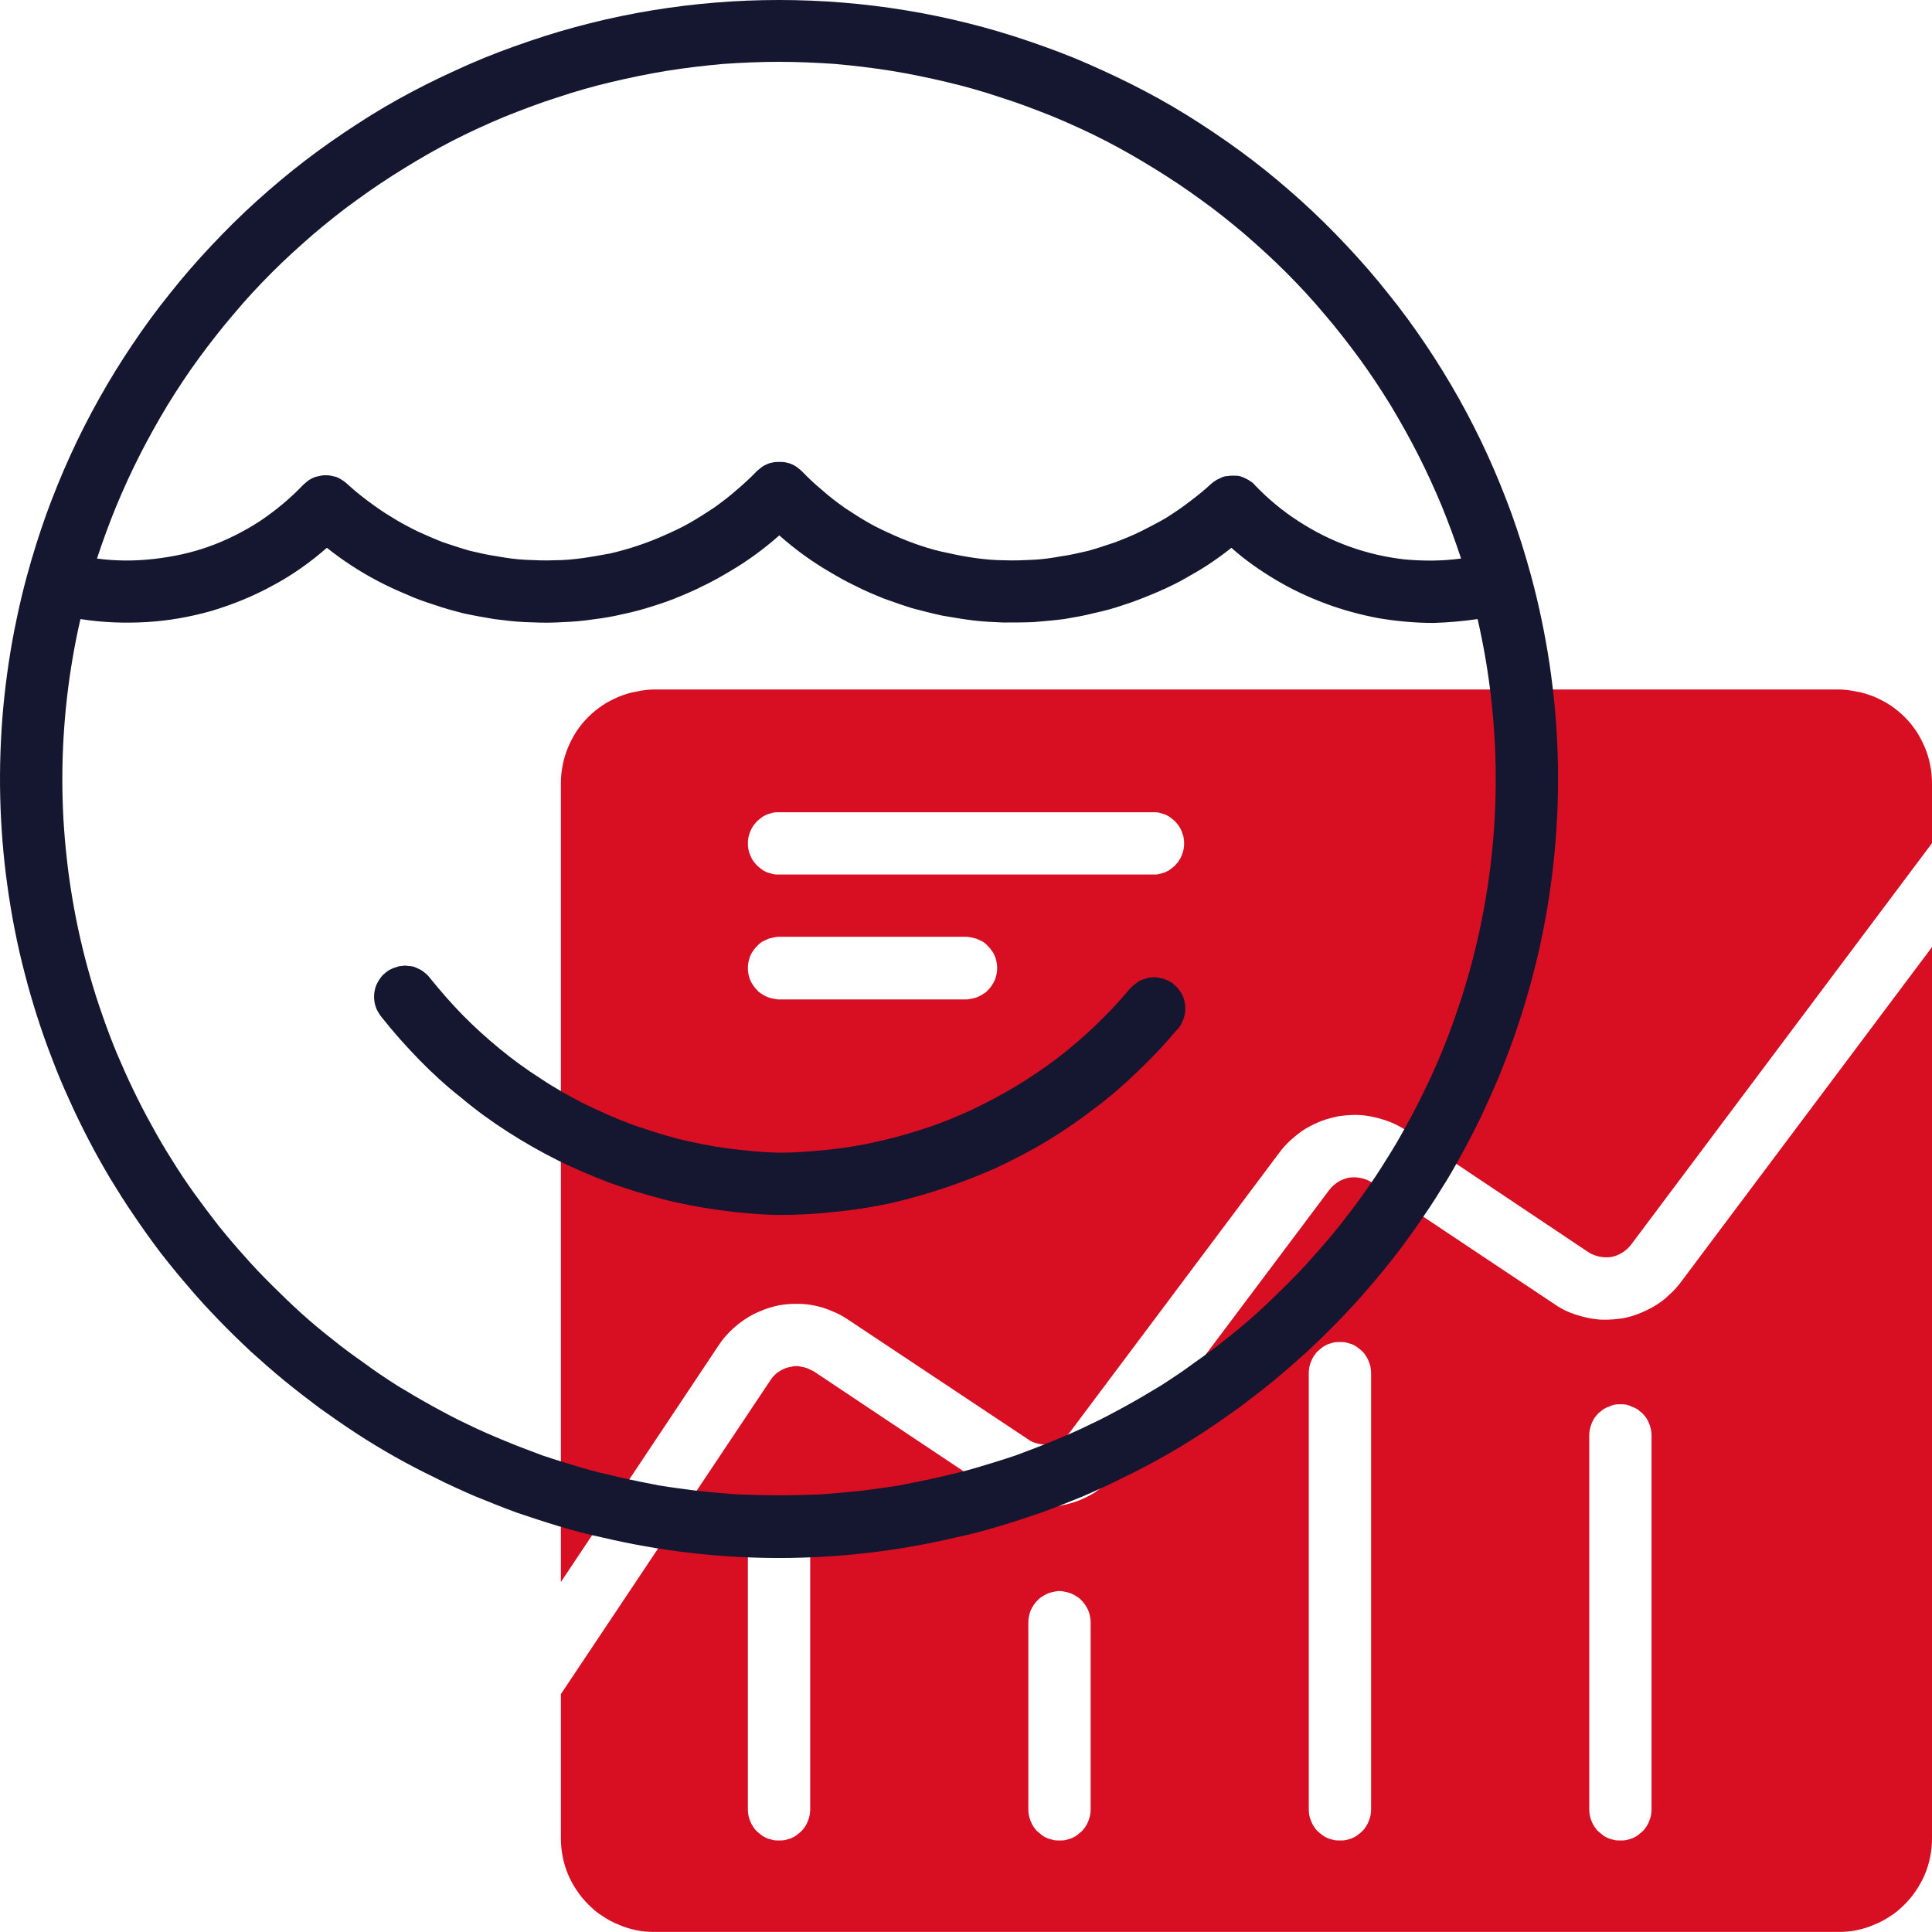 <?xml version="1.0" encoding="UTF-8" standalone="no"?> <!--Generator: Xara Designer (www.xara.com), SVG filter version: 6.4.0.3--> <svg xmlns:xlink="http://www.w3.org/1999/xlink" xmlns="http://www.w3.org/2000/svg" fill="none" fill-rule="evenodd" stroke="black" stroke-width="0.501" stroke-linejoin="bevel" stroke-miterlimit="10" font-family="Times New Roman" font-size="16" style="font-variant-ligatures:none" overflow="visible" width="45.002pt" height="45.001pt" viewBox="-535.493 -1339.49 45.002 45.001"> <defs> </defs> <g id="Page background" transform="scale(1 -1)"></g> <g id="objects" transform="scale(1 -1)"></g> <g id="Layer 1" transform="scale(1 -1)"> <g id="Group" fill-rule="nonzero" stroke-linejoin="miter" stroke="none" stroke-width="0.039"> <path d="M -520.675,1294.53 C -520.815,1294.56 -520.952,1294.6 -521.084,1294.66 C -521.216,1294.71 -521.341,1294.78 -521.46,1294.86 C -521.579,1294.93 -521.689,1295.03 -521.79,1295.13 C -521.891,1295.23 -521.982,1295.34 -522.061,1295.46 C -522.14,1295.58 -522.207,1295.7 -522.262,1295.83 C -522.317,1295.96 -522.358,1296.1 -522.386,1296.24 C -522.414,1296.38 -522.428,1296.52 -522.428,1296.67 L -522.428,1300.03 L -517.548,1307.34 C -517.522,1307.38 -517.492,1307.42 -517.458,1307.45 C -517.424,1307.49 -517.388,1307.52 -517.348,1307.54 C -517.309,1307.57 -517.267,1307.59 -517.223,1307.61 C -517.179,1307.63 -517.134,1307.64 -517.087,1307.65 C -517.04,1307.66 -516.993,1307.67 -516.945,1307.67 C -516.898,1307.67 -516.851,1307.66 -516.804,1307.65 C -516.757,1307.64 -516.712,1307.63 -516.668,1307.61 C -516.624,1307.59 -516.582,1307.57 -516.542,1307.55 L -512.36,1304.76 C -512.245,1304.68 -512.124,1304.62 -511.997,1304.56 C -511.87,1304.51 -511.739,1304.47 -511.604,1304.44 C -511.469,1304.41 -511.332,1304.4 -511.195,1304.39 C -511.057,1304.39 -510.92,1304.4 -510.784,1304.42 C -510.648,1304.45 -510.515,1304.48 -510.386,1304.53 C -510.257,1304.58 -510.134,1304.64 -510.016,1304.71 C -509.899,1304.79 -509.789,1304.87 -509.687,1304.96 C -509.585,1305.05 -509.493,1305.16 -509.41,1305.27 L -504.525,1311.78 C -504.47,1311.85 -504.402,1311.91 -504.323,1311.96 C -504.244,1312.01 -504.158,1312.04 -504.067,1312.06 C -503.975,1312.07 -503.884,1312.07 -503.793,1312.05 C -503.703,1312.03 -503.619,1312 -503.542,1311.95 L -499.295,1309.12 C -499.18,1309.04 -499.059,1308.97 -498.932,1308.92 C -498.805,1308.87 -498.674,1308.83 -498.539,1308.8 C -498.404,1308.77 -498.268,1308.75 -498.13,1308.75 C -497.992,1308.75 -497.855,1308.76 -497.719,1308.78 C -497.584,1308.8 -497.451,1308.84 -497.322,1308.89 C -497.193,1308.94 -497.069,1309 -496.952,1309.07 C -496.834,1309.14 -496.724,1309.22 -496.622,1309.32 C -496.52,1309.41 -496.428,1309.51 -496.345,1309.62 L -490.491,1317.43 L -490.491,1296.67 C -490.491,1296.52 -490.505,1296.38 -490.533,1296.24 C -490.561,1296.1 -490.602,1295.96 -490.657,1295.83 C -490.712,1295.7 -490.779,1295.58 -490.858,1295.46 C -490.938,1295.34 -491.028,1295.23 -491.129,1295.13 C -491.23,1295.03 -491.34,1294.93 -491.459,1294.86 C -491.578,1294.78 -491.703,1294.71 -491.835,1294.66 C -491.967,1294.6 -492.104,1294.56 -492.244,1294.53 C -492.384,1294.5 -492.526,1294.49 -492.669,1294.49 L -520.25,1294.49 C -520.393,1294.49 -520.535,1294.5 -520.675,1294.53 Z M -517.205,1296.63 C -517.159,1296.64 -517.113,1296.66 -517.069,1296.67 C -517.025,1296.69 -516.983,1296.71 -516.944,1296.74 C -516.904,1296.77 -516.867,1296.8 -516.834,1296.83 C -516.8,1296.86 -516.77,1296.9 -516.743,1296.94 C -516.717,1296.98 -516.695,1297.02 -516.676,1297.07 C -516.658,1297.11 -516.645,1297.16 -516.635,1297.2 C -516.626,1297.25 -516.621,1297.3 -516.621,1297.34 L -516.621,1303.88 C -516.621,1303.92 -516.626,1303.97 -516.635,1304.02 C -516.645,1304.07 -516.658,1304.11 -516.676,1304.15 C -516.695,1304.2 -516.717,1304.24 -516.743,1304.28 C -516.77,1304.32 -516.8,1304.36 -516.834,1304.39 C -516.867,1304.42 -516.904,1304.45 -516.944,1304.48 C -516.983,1304.51 -517.025,1304.53 -517.069,1304.55 C -517.113,1304.57 -517.159,1304.58 -517.205,1304.59 C -517.252,1304.6 -517.299,1304.6 -517.347,1304.6 C -517.395,1304.6 -517.442,1304.6 -517.489,1304.59 C -517.535,1304.58 -517.581,1304.57 -517.625,1304.55 C -517.669,1304.53 -517.711,1304.51 -517.75,1304.48 C -517.79,1304.45 -517.827,1304.42 -517.86,1304.39 C -517.894,1304.36 -517.924,1304.32 -517.951,1304.28 C -517.977,1304.24 -517.999,1304.2 -518.018,1304.15 C -518.036,1304.11 -518.05,1304.07 -518.059,1304.02 C -518.068,1303.97 -518.073,1303.92 -518.073,1303.88 L -518.073,1297.34 C -518.073,1297.3 -518.068,1297.25 -518.059,1297.2 C -518.05,1297.16 -518.036,1297.11 -518.018,1297.07 C -517.999,1297.02 -517.977,1296.98 -517.951,1296.94 C -517.924,1296.9 -517.894,1296.86 -517.86,1296.83 C -517.827,1296.8 -517.79,1296.77 -517.75,1296.74 C -517.711,1296.71 -517.669,1296.69 -517.625,1296.67 C -517.581,1296.66 -517.535,1296.64 -517.489,1296.63 C -517.442,1296.62 -517.395,1296.62 -517.347,1296.62 C -517.299,1296.62 -517.252,1296.62 -517.205,1296.63 Z M -510.673,1296.63 C -510.626,1296.64 -510.581,1296.66 -510.537,1296.67 C -510.493,1296.69 -510.451,1296.71 -510.411,1296.74 C -510.372,1296.77 -510.335,1296.8 -510.301,1296.83 C -510.268,1296.86 -510.238,1296.9 -510.211,1296.94 C -510.185,1296.98 -510.162,1297.02 -510.144,1297.07 C -510.126,1297.11 -510.112,1297.16 -510.103,1297.2 C -510.093,1297.25 -510.089,1297.3 -510.089,1297.34 L -510.089,1301.7 C -510.089,1301.75 -510.093,1301.79 -510.103,1301.84 C -510.112,1301.89 -510.126,1301.93 -510.144,1301.98 C -510.162,1302.02 -510.185,1302.06 -510.211,1302.1 C -510.238,1302.14 -510.268,1302.18 -510.301,1302.21 C -510.335,1302.25 -510.372,1302.28 -510.411,1302.3 C -510.451,1302.33 -510.493,1302.35 -510.537,1302.37 C -510.581,1302.39 -510.626,1302.4 -510.673,1302.41 C -510.72,1302.42 -510.767,1302.43 -510.814,1302.43 C -510.862,1302.43 -510.909,1302.42 -510.956,1302.41 C -511.003,1302.4 -511.048,1302.39 -511.092,1302.37 C -511.136,1302.35 -511.178,1302.33 -511.218,1302.3 C -511.257,1302.28 -511.294,1302.25 -511.328,1302.21 C -511.361,1302.18 -511.392,1302.14 -511.418,1302.1 C -511.445,1302.06 -511.467,1302.02 -511.485,1301.98 C -511.503,1301.93 -511.517,1301.89 -511.526,1301.84 C -511.536,1301.79 -511.54,1301.75 -511.54,1301.7 L -511.54,1297.34 C -511.54,1297.3 -511.536,1297.25 -511.526,1297.2 C -511.517,1297.16 -511.503,1297.11 -511.485,1297.07 C -511.467,1297.02 -511.445,1296.98 -511.418,1296.94 C -511.392,1296.9 -511.361,1296.86 -511.328,1296.83 C -511.294,1296.8 -511.257,1296.77 -511.218,1296.74 C -511.178,1296.71 -511.136,1296.69 -511.092,1296.67 C -511.048,1296.66 -511.003,1296.64 -510.956,1296.63 C -510.909,1296.62 -510.862,1296.62 -510.814,1296.62 C -510.767,1296.62 -510.72,1296.62 -510.673,1296.63 Z M -504.14,1296.63 C -504.094,1296.64 -504.048,1296.66 -504.004,1296.67 C -503.96,1296.69 -503.918,1296.71 -503.879,1296.74 C -503.839,1296.77 -503.802,1296.8 -503.769,1296.83 C -503.735,1296.86 -503.705,1296.9 -503.679,1296.94 C -503.652,1296.98 -503.63,1297.02 -503.611,1297.07 C -503.593,1297.11 -503.579,1297.16 -503.57,1297.2 C -503.561,1297.25 -503.556,1297.3 -503.556,1297.34 L -503.556,1307.51 C -503.556,1307.55 -503.561,1307.6 -503.57,1307.65 C -503.579,1307.69 -503.593,1307.74 -503.611,1307.78 C -503.63,1307.83 -503.652,1307.87 -503.679,1307.91 C -503.705,1307.95 -503.735,1307.99 -503.769,1308.02 C -503.802,1308.05 -503.839,1308.08 -503.879,1308.11 C -503.918,1308.14 -503.96,1308.16 -504.004,1308.18 C -504.048,1308.19 -504.094,1308.21 -504.14,1308.22 C -504.187,1308.23 -504.234,1308.23 -504.282,1308.23 C -504.33,1308.23 -504.377,1308.23 -504.424,1308.22 C -504.47,1308.21 -504.516,1308.19 -504.56,1308.18 C -504.604,1308.16 -504.646,1308.14 -504.685,1308.11 C -504.725,1308.08 -504.761,1308.05 -504.795,1308.02 C -504.829,1307.99 -504.859,1307.95 -504.886,1307.91 C -504.912,1307.87 -504.934,1307.83 -504.953,1307.78 C -504.971,1307.74 -504.985,1307.69 -504.994,1307.65 C -505.003,1307.6 -505.008,1307.55 -505.008,1307.51 L -505.008,1297.34 C -505.008,1297.3 -505.003,1297.25 -504.994,1297.2 C -504.985,1297.16 -504.971,1297.11 -504.953,1297.07 C -504.934,1297.02 -504.912,1296.98 -504.886,1296.94 C -504.859,1296.9 -504.829,1296.86 -504.795,1296.83 C -504.761,1296.8 -504.725,1296.77 -504.685,1296.74 C -504.646,1296.71 -504.604,1296.69 -504.56,1296.67 C -504.516,1296.66 -504.47,1296.64 -504.424,1296.63 C -504.377,1296.62 -504.33,1296.62 -504.282,1296.62 C -504.234,1296.62 -504.187,1296.62 -504.14,1296.63 Z M -497.608,1296.63 C -497.561,1296.64 -497.516,1296.66 -497.472,1296.67 C -497.428,1296.69 -497.386,1296.71 -497.346,1296.74 C -497.307,1296.77 -497.27,1296.8 -497.236,1296.83 C -497.203,1296.86 -497.172,1296.9 -497.146,1296.94 C -497.12,1296.98 -497.097,1297.02 -497.079,1297.07 C -497.061,1297.11 -497.047,1297.16 -497.038,1297.2 C -497.028,1297.25 -497.024,1297.3 -497.024,1297.34 L -497.024,1306.05 C -497.024,1306.1 -497.028,1306.15 -497.038,1306.19 C -497.047,1306.24 -497.061,1306.29 -497.079,1306.33 C -497.097,1306.38 -497.12,1306.42 -497.146,1306.46 C -497.172,1306.5 -497.203,1306.53 -497.236,1306.57 C -497.27,1306.6 -497.307,1306.63 -497.346,1306.66 C -497.386,1306.68 -497.428,1306.71 -497.472,1306.72 C -497.516,1306.74 -497.561,1306.76 -497.608,1306.77 C -497.655,1306.78 -497.702,1306.78 -497.75,1306.78 C -497.797,1306.78 -497.844,1306.78 -497.891,1306.77 C -497.938,1306.76 -497.983,1306.74 -498.027,1306.72 C -498.071,1306.71 -498.113,1306.68 -498.153,1306.66 C -498.192,1306.63 -498.229,1306.6 -498.263,1306.57 C -498.297,1306.53 -498.327,1306.5 -498.353,1306.46 C -498.379,1306.42 -498.402,1306.38 -498.42,1306.33 C -498.438,1306.29 -498.452,1306.24 -498.461,1306.19 C -498.471,1306.15 -498.475,1306.1 -498.475,1306.05 L -498.475,1297.34 C -498.475,1297.3 -498.471,1297.25 -498.461,1297.2 C -498.452,1297.16 -498.438,1297.11 -498.42,1297.07 C -498.402,1297.02 -498.379,1296.98 -498.353,1296.94 C -498.327,1296.9 -498.297,1296.86 -498.263,1296.83 C -498.229,1296.8 -498.192,1296.77 -498.153,1296.74 C -498.113,1296.71 -498.071,1296.69 -498.027,1296.67 C -497.983,1296.66 -497.938,1296.64 -497.891,1296.63 C -497.844,1296.62 -497.797,1296.62 -497.75,1296.62 C -497.702,1296.62 -497.655,1296.62 -497.608,1296.63 Z M -522.428,1302.64 L -522.428,1321.25 C -522.428,1321.39 -522.414,1321.53 -522.386,1321.67 C -522.358,1321.81 -522.317,1321.95 -522.262,1322.08 C -522.207,1322.21 -522.14,1322.34 -522.061,1322.46 C -521.982,1322.58 -521.891,1322.69 -521.79,1322.79 C -521.689,1322.89 -521.579,1322.98 -521.46,1323.06 C -521.341,1323.14 -521.216,1323.2 -521.084,1323.26 C -520.952,1323.31 -520.815,1323.36 -520.675,1323.38 C -520.535,1323.41 -520.393,1323.43 -520.25,1323.43 L -492.669,1323.43 C -492.526,1323.43 -492.384,1323.41 -492.244,1323.38 C -492.104,1323.36 -491.967,1323.31 -491.835,1323.26 C -491.703,1323.2 -491.578,1323.14 -491.459,1323.06 C -491.34,1322.98 -491.23,1322.89 -491.129,1322.79 C -491.028,1322.69 -490.938,1322.58 -490.858,1322.46 C -490.779,1322.34 -490.712,1322.21 -490.657,1322.08 C -490.602,1321.95 -490.561,1321.81 -490.533,1321.67 C -490.505,1321.53 -490.491,1321.39 -490.491,1321.25 L -490.491,1319.85 L -497.506,1310.49 C -497.562,1310.42 -497.629,1310.36 -497.709,1310.31 C -497.788,1310.26 -497.873,1310.23 -497.965,1310.21 C -498.056,1310.2 -498.147,1310.2 -498.238,1310.22 C -498.329,1310.24 -498.413,1310.27 -498.49,1310.32 L -502.737,1313.16 C -502.852,1313.23 -502.973,1313.3 -503.1,1313.35 C -503.227,1313.4 -503.358,1313.44 -503.493,1313.47 C -503.628,1313.5 -503.764,1313.52 -503.902,1313.52 C -504.04,1313.52 -504.177,1313.51 -504.313,1313.49 C -504.449,1313.46 -504.581,1313.43 -504.71,1313.38 C -504.839,1313.33 -504.963,1313.27 -505.08,1313.2 C -505.198,1313.13 -505.308,1313.04 -505.41,1312.95 C -505.512,1312.86 -505.604,1312.76 -505.687,1312.65 L -510.571,1306.13 C -510.627,1306.06 -510.695,1306 -510.774,1305.95 C -510.853,1305.9 -510.938,1305.87 -511.03,1305.85 C -511.121,1305.84 -511.212,1305.84 -511.303,1305.86 C -511.394,1305.88 -511.478,1305.91 -511.555,1305.97 L -515.736,1308.75 C -515.855,1308.83 -515.981,1308.9 -516.113,1308.95 C -516.245,1309.01 -516.381,1309.05 -516.522,1309.08 C -516.662,1309.11 -516.804,1309.12 -516.946,1309.12 C -517.089,1309.12 -517.231,1309.11 -517.371,1309.08 C -517.511,1309.05 -517.647,1309.01 -517.78,1308.95 C -517.912,1308.9 -518.037,1308.83 -518.156,1308.75 C -518.275,1308.67 -518.384,1308.58 -518.485,1308.48 C -518.586,1308.38 -518.677,1308.27 -518.756,1308.15 L -522.428,1302.64 Z M -512.85,1316.23 C -512.804,1316.24 -512.758,1316.25 -512.714,1316.27 C -512.67,1316.29 -512.628,1316.31 -512.589,1316.34 C -512.549,1316.36 -512.513,1316.39 -512.479,1316.43 C -512.445,1316.46 -512.415,1316.5 -512.389,1316.54 C -512.362,1316.58 -512.34,1316.62 -512.321,1316.66 C -512.303,1316.71 -512.289,1316.75 -512.28,1316.8 C -512.271,1316.85 -512.266,1316.89 -512.266,1316.94 C -512.266,1316.99 -512.271,1317.04 -512.28,1317.08 C -512.289,1317.13 -512.303,1317.18 -512.321,1317.22 C -512.34,1317.26 -512.362,1317.31 -512.389,1317.34 C -512.415,1317.38 -512.445,1317.42 -512.479,1317.45 C -512.513,1317.49 -512.549,1317.52 -512.589,1317.55 C -512.628,1317.57 -512.67,1317.59 -512.714,1317.61 C -512.758,1317.63 -512.804,1317.64 -512.85,1317.65 C -512.897,1317.66 -512.944,1317.67 -512.992,1317.67 L -517.347,1317.67 C -517.395,1317.67 -517.442,1317.66 -517.489,1317.65 C -517.535,1317.64 -517.581,1317.63 -517.625,1317.61 C -517.669,1317.59 -517.711,1317.57 -517.75,1317.55 C -517.79,1317.52 -517.827,1317.49 -517.86,1317.45 C -517.894,1317.42 -517.924,1317.38 -517.951,1317.34 C -517.977,1317.31 -517.999,1317.26 -518.018,1317.22 C -518.036,1317.18 -518.05,1317.13 -518.059,1317.08 C -518.068,1317.04 -518.073,1316.99 -518.073,1316.94 C -518.073,1316.89 -518.068,1316.85 -518.059,1316.8 C -518.05,1316.75 -518.036,1316.71 -518.018,1316.66 C -517.999,1316.62 -517.977,1316.58 -517.951,1316.54 C -517.924,1316.5 -517.894,1316.46 -517.86,1316.43 C -517.827,1316.39 -517.79,1316.36 -517.75,1316.34 C -517.711,1316.31 -517.669,1316.29 -517.625,1316.27 C -517.581,1316.25 -517.535,1316.24 -517.489,1316.23 C -517.442,1316.22 -517.395,1316.21 -517.347,1316.21 L -512.992,1316.21 C -512.944,1316.21 -512.897,1316.22 -512.85,1316.23 Z M -508.495,1319.13 C -508.449,1319.14 -508.403,1319.16 -508.359,1319.17 C -508.315,1319.19 -508.273,1319.21 -508.234,1319.24 C -508.194,1319.27 -508.157,1319.3 -508.124,1319.33 C -508.09,1319.37 -508.06,1319.4 -508.033,1319.44 C -508.007,1319.48 -507.985,1319.52 -507.966,1319.57 C -507.948,1319.61 -507.935,1319.66 -507.925,1319.7 C -507.916,1319.75 -507.911,1319.8 -507.911,1319.85 C -507.911,1319.89 -507.916,1319.94 -507.925,1319.99 C -507.935,1320.03 -507.948,1320.08 -507.966,1320.12 C -507.985,1320.17 -508.007,1320.21 -508.033,1320.25 C -508.06,1320.29 -508.09,1320.32 -508.124,1320.36 C -508.157,1320.39 -508.194,1320.42 -508.234,1320.45 C -508.273,1320.48 -508.315,1320.5 -508.359,1320.52 C -508.403,1320.53 -508.449,1320.55 -508.495,1320.56 C -508.542,1320.57 -508.589,1320.57 -508.637,1320.57 L -517.347,1320.57 C -517.395,1320.57 -517.442,1320.57 -517.489,1320.56 C -517.535,1320.55 -517.581,1320.53 -517.625,1320.52 C -517.669,1320.5 -517.711,1320.48 -517.75,1320.45 C -517.79,1320.42 -517.827,1320.39 -517.86,1320.36 C -517.894,1320.32 -517.924,1320.29 -517.951,1320.25 C -517.977,1320.21 -517.999,1320.17 -518.018,1320.12 C -518.036,1320.08 -518.05,1320.03 -518.059,1319.99 C -518.068,1319.94 -518.073,1319.89 -518.073,1319.85 C -518.073,1319.8 -518.068,1319.75 -518.059,1319.7 C -518.05,1319.66 -518.036,1319.61 -518.018,1319.57 C -517.999,1319.52 -517.977,1319.48 -517.951,1319.44 C -517.924,1319.4 -517.894,1319.37 -517.86,1319.33 C -517.827,1319.3 -517.79,1319.27 -517.75,1319.24 C -517.711,1319.21 -517.669,1319.19 -517.625,1319.17 C -517.581,1319.16 -517.535,1319.14 -517.489,1319.13 C -517.442,1319.12 -517.395,1319.12 -517.347,1319.12 L -508.637,1319.12 C -508.589,1319.12 -508.542,1319.12 -508.495,1319.13 Z" fill="#d80f23" marker-start="none" marker-end="none"></path> <g id="Group_1" fill="#15162f"> <path d="M -509.183,1316.45 C -509.433,1316.15 -509.699,1315.87 -509.981,1315.6 C -510.262,1315.33 -510.557,1315.08 -510.866,1314.84 C -511.174,1314.61 -511.495,1314.39 -511.827,1314.19 C -512.16,1313.99 -512.502,1313.81 -512.854,1313.64 C -513.207,1313.48 -513.567,1313.33 -513.935,1313.21 C -514.303,1313.09 -514.676,1312.98 -515.055,1312.9 C -515.435,1312.81 -515.817,1312.75 -516.203,1312.71 C -516.589,1312.67 -516.977,1312.64 -517.365,1312.64 C -517.757,1312.65 -518.147,1312.69 -518.536,1312.74 C -518.924,1312.79 -519.308,1312.87 -519.688,1312.96 C -520.069,1313.06 -520.442,1313.18 -520.81,1313.31 C -521.177,1313.45 -521.536,1313.61 -521.886,1313.78 C -522.236,1313.96 -522.576,1314.15 -522.904,1314.37 C -523.233,1314.58 -523.549,1314.81 -523.853,1315.06 C -524.156,1315.31 -524.445,1315.57 -524.72,1315.85 C -524.994,1316.13 -525.252,1316.43 -525.495,1316.73 C -525.525,1316.77 -525.559,1316.8 -525.596,1316.83 C -525.632,1316.86 -525.672,1316.89 -525.714,1316.91 C -525.756,1316.93 -525.8,1316.95 -525.846,1316.97 C -525.891,1316.98 -525.938,1316.99 -525.985,1316.99 C -526.033,1317 -526.08,1317 -526.128,1316.99 C -526.175,1316.99 -526.222,1316.98 -526.267,1316.96 C -526.313,1316.95 -526.356,1316.93 -526.398,1316.91 C -526.44,1316.89 -526.48,1316.86 -526.516,1316.83 C -526.553,1316.8 -526.587,1316.77 -526.617,1316.73 C -526.647,1316.69 -526.673,1316.65 -526.695,1316.61 C -526.718,1316.57 -526.736,1316.53 -526.75,1316.48 C -526.763,1316.43 -526.772,1316.39 -526.777,1316.34 C -526.781,1316.29 -526.781,1316.25 -526.776,1316.2 C -526.772,1316.15 -526.762,1316.1 -526.748,1316.06 C -526.734,1316.01 -526.716,1315.97 -526.693,1315.93 C -526.671,1315.89 -526.644,1315.85 -526.614,1315.81 C -526.338,1315.46 -526.045,1315.13 -525.733,1314.81 C -525.421,1314.49 -525.093,1314.19 -524.749,1313.92 C -524.404,1313.63 -524.045,1313.37 -523.672,1313.13 C -523.298,1312.89 -522.913,1312.67 -522.516,1312.47 C -522.118,1312.27 -521.711,1312.1 -521.294,1311.94 C -520.877,1311.79 -520.453,1311.66 -520.022,1311.55 C -519.591,1311.44 -519.155,1311.36 -518.715,1311.3 C -518.274,1311.24 -517.832,1311.2 -517.388,1311.19 C -516.946,1311.19 -516.507,1311.21 -516.068,1311.26 C -515.629,1311.3 -515.194,1311.37 -514.763,1311.46 C -514.332,1311.56 -513.907,1311.68 -513.488,1311.82 C -513.07,1311.96 -512.661,1312.12 -512.26,1312.3 C -511.86,1312.49 -511.471,1312.69 -511.093,1312.92 C -510.715,1313.15 -510.351,1313.4 -510,1313.67 C -509.65,1313.93 -509.315,1314.22 -508.996,1314.53 C -508.677,1314.83 -508.375,1315.15 -508.091,1315.49 C -508.057,1315.52 -508.026,1315.56 -507.999,1315.6 C -507.972,1315.65 -507.95,1315.69 -507.932,1315.74 C -507.914,1315.78 -507.901,1315.83 -507.893,1315.88 C -507.884,1315.93 -507.881,1315.98 -507.883,1316.03 C -507.885,1316.07 -507.892,1316.12 -507.903,1316.17 C -507.915,1316.22 -507.931,1316.27 -507.953,1316.31 C -507.974,1316.35 -507.999,1316.4 -508.029,1316.43 C -508.059,1316.48 -508.092,1316.51 -508.129,1316.54 C -508.166,1316.58 -508.206,1316.61 -508.249,1316.63 C -508.292,1316.65 -508.337,1316.67 -508.384,1316.69 C -508.431,1316.7 -508.479,1316.71 -508.528,1316.72 C -508.577,1316.73 -508.626,1316.73 -508.676,1316.72 C -508.725,1316.72 -508.773,1316.71 -508.82,1316.69 C -508.868,1316.68 -508.913,1316.66 -508.956,1316.64 C -509,1316.61 -509.04,1316.58 -509.078,1316.55 C -509.115,1316.52 -509.149,1316.49 -509.18,1316.45 L -509.183,1316.45 Z" marker-start="none" marker-end="none"></path> <path d="M -499.828,1326.08 C -499.828,1326.08 -499.832,1326.09 -499.833,1326.09 C -499.963,1326.57 -500.111,1327.04 -500.279,1327.51 C -500.447,1327.97 -500.633,1328.43 -500.838,1328.88 C -501.043,1329.33 -501.266,1329.77 -501.507,1330.2 C -501.748,1330.63 -502.006,1331.05 -502.282,1331.46 C -502.557,1331.87 -502.849,1332.27 -503.157,1332.65 C -503.464,1333.04 -503.788,1333.41 -504.126,1333.77 C -504.464,1334.13 -504.817,1334.48 -505.183,1334.81 C -505.55,1335.14 -505.929,1335.46 -506.322,1335.76 C -506.714,1336.06 -507.118,1336.34 -507.534,1336.61 C -507.949,1336.88 -508.375,1337.13 -508.811,1337.36 C -509.247,1337.59 -509.691,1337.8 -510.145,1338 C -510.598,1338.2 -511.059,1338.37 -511.527,1338.53 C -511.995,1338.69 -512.468,1338.83 -512.948,1338.95 C -513.427,1339.07 -513.91,1339.17 -514.398,1339.25 C -514.885,1339.33 -515.375,1339.39 -515.867,1339.43 C -516.36,1339.47 -516.853,1339.49 -517.347,1339.49 C -517.841,1339.49 -518.334,1339.47 -518.827,1339.43 C -519.319,1339.39 -519.809,1339.33 -520.296,1339.25 C -520.784,1339.17 -521.267,1339.07 -521.746,1338.95 C -522.226,1338.83 -522.699,1338.69 -523.167,1338.53 C -523.635,1338.37 -524.096,1338.2 -524.549,1338 C -525.003,1337.8 -525.447,1337.59 -525.883,1337.36 C -526.319,1337.13 -526.745,1336.88 -527.16,1336.61 C -527.576,1336.34 -527.98,1336.06 -528.372,1335.76 C -528.765,1335.46 -529.144,1335.14 -529.511,1334.81 C -529.877,1334.48 -530.23,1334.13 -530.568,1333.77 C -530.907,1333.41 -531.23,1333.04 -531.538,1332.65 C -531.846,1332.27 -532.137,1331.87 -532.412,1331.46 C -532.688,1331.05 -532.946,1330.63 -533.187,1330.2 C -533.428,1329.77 -533.651,1329.33 -533.856,1328.88 C -534.061,1328.43 -534.248,1327.97 -534.415,1327.51 C -534.583,1327.04 -534.731,1326.57 -534.861,1326.09 C -534.861,1326.09 -534.865,1326.09 -534.867,1326.08 C -534.868,1326.08 -534.867,1326.08 -534.867,1326.07 C -534.957,1325.74 -535.038,1325.4 -535.108,1325.06 C -535.18,1324.72 -535.241,1324.38 -535.292,1324.04 C -535.344,1323.69 -535.385,1323.35 -535.417,1323.01 C -535.449,1322.66 -535.47,1322.31 -535.482,1321.97 C -535.494,1321.62 -535.496,1321.27 -535.488,1320.93 C -535.48,1320.58 -535.462,1320.24 -535.434,1319.89 C -535.406,1319.54 -535.369,1319.2 -535.321,1318.86 C -535.273,1318.51 -535.216,1318.17 -535.149,1317.83 C -535.082,1317.49 -535.005,1317.15 -534.918,1316.82 C -534.831,1316.48 -534.735,1316.15 -534.63,1315.82 C -534.524,1315.49 -534.409,1315.16 -534.284,1314.84 C -534.16,1314.51 -534.026,1314.19 -533.883,1313.88 C -533.741,1313.56 -533.589,1313.25 -533.428,1312.94 C -533.268,1312.63 -533.098,1312.33 -532.92,1312.03 C -532.742,1311.74 -532.556,1311.44 -532.361,1311.16 C -532.166,1310.87 -531.964,1310.59 -531.753,1310.31 C -531.542,1310.04 -531.323,1309.77 -531.097,1309.51 C -530.87,1309.24 -530.637,1308.99 -530.396,1308.74 C -530.155,1308.49 -529.907,1308.25 -529.652,1308.01 C -529.397,1307.78 -529.136,1307.55 -528.868,1307.33 C -528.6,1307.11 -528.326,1306.9 -528.046,1306.69 C -527.765,1306.49 -527.48,1306.29 -527.188,1306.1 C -526.897,1305.91 -526.6,1305.73 -526.299,1305.56 C -525.997,1305.39 -525.691,1305.23 -525.38,1305.08 C -525.069,1304.92 -524.754,1304.78 -524.434,1304.64 C -524.115,1304.51 -523.792,1304.38 -523.466,1304.26 C -523.139,1304.15 -522.81,1304.04 -522.477,1303.94 C -522.144,1303.84 -521.809,1303.75 -521.471,1303.68 C -521.133,1303.6 -520.794,1303.53 -520.452,1303.47 C -520.11,1303.41 -519.767,1303.36 -519.423,1303.32 C -519.078,1303.28 -518.733,1303.25 -518.387,1303.23 C -518.04,1303.21 -517.694,1303.2 -517.347,1303.2 C -517,1303.2 -516.654,1303.21 -516.307,1303.23 C -515.961,1303.25 -515.616,1303.28 -515.271,1303.32 C -514.927,1303.36 -514.584,1303.41 -514.242,1303.47 C -513.9,1303.53 -513.561,1303.6 -513.223,1303.68 C -512.885,1303.75 -512.55,1303.84 -512.217,1303.94 C -511.884,1304.04 -511.555,1304.15 -511.228,1304.26 C -510.902,1304.38 -510.579,1304.51 -510.26,1304.64 C -509.94,1304.78 -509.625,1304.92 -509.314,1305.08 C -509.003,1305.23 -508.697,1305.39 -508.395,1305.56 C -508.094,1305.73 -507.797,1305.91 -507.506,1306.1 C -507.214,1306.29 -506.929,1306.49 -506.648,1306.69 C -506.368,1306.9 -506.094,1307.11 -505.826,1307.33 C -505.558,1307.55 -505.297,1307.78 -505.042,1308.01 C -504.787,1308.25 -504.539,1308.49 -504.298,1308.74 C -504.057,1308.99 -503.824,1309.24 -503.597,1309.51 C -503.371,1309.77 -503.152,1310.04 -502.942,1310.31 C -502.731,1310.59 -502.528,1310.87 -502.333,1311.16 C -502.138,1311.44 -501.952,1311.74 -501.774,1312.03 C -501.596,1312.33 -501.427,1312.63 -501.266,1312.94 C -501.105,1313.25 -500.953,1313.56 -500.811,1313.88 C -500.668,1314.19 -500.534,1314.51 -500.41,1314.84 C -500.285,1315.16 -500.17,1315.49 -500.065,1315.82 C -499.959,1316.15 -499.863,1316.48 -499.776,1316.82 C -499.69,1317.15 -499.612,1317.49 -499.545,1317.83 C -499.478,1318.17 -499.421,1318.51 -499.373,1318.86 C -499.325,1319.2 -499.288,1319.54 -499.26,1319.89 C -499.232,1320.24 -499.214,1320.58 -499.206,1320.93 C -499.198,1321.27 -499.2,1321.62 -499.212,1321.97 C -499.224,1322.31 -499.245,1322.66 -499.277,1323.01 C -499.309,1323.35 -499.35,1323.69 -499.402,1324.04 C -499.453,1324.38 -499.515,1324.72 -499.586,1325.06 C -499.657,1325.4 -499.737,1325.74 -499.828,1326.07 C -499.828,1326.07 -499.827,1326.08 -499.828,1326.08 Z M -517.347,1338.05 C -516.909,1338.05 -516.472,1338.03 -516.035,1338 C -515.599,1337.96 -515.164,1337.91 -514.732,1337.84 C -514.299,1337.77 -513.87,1337.68 -513.445,1337.58 C -513.019,1337.48 -512.598,1337.36 -512.182,1337.22 C -511.765,1337.09 -511.355,1336.93 -510.951,1336.77 C -510.546,1336.6 -510.149,1336.42 -509.759,1336.22 C -509.369,1336.02 -508.988,1335.8 -508.614,1335.57 C -508.241,1335.34 -507.878,1335.1 -507.524,1334.84 C -507.17,1334.59 -506.826,1334.31 -506.494,1334.03 C -506.161,1333.74 -505.84,1333.45 -505.531,1333.14 C -505.222,1332.83 -504.925,1332.51 -504.641,1332.17 C -504.357,1331.84 -504.086,1331.49 -503.829,1331.14 C -503.572,1330.79 -503.33,1330.42 -503.101,1330.05 C -502.873,1329.67 -502.66,1329.29 -502.461,1328.9 C -502.263,1328.51 -502.08,1328.11 -501.913,1327.71 C -501.746,1327.3 -501.595,1326.89 -501.46,1326.48 C -501.9,1326.42 -502.34,1326.42 -502.78,1326.46 C -503.22,1326.51 -503.649,1326.61 -504.066,1326.76 C -504.483,1326.91 -504.878,1327.11 -505.249,1327.35 C -505.62,1327.59 -505.958,1327.87 -506.263,1328.19 C -506.295,1328.23 -506.331,1328.26 -506.369,1328.28 C -506.407,1328.31 -506.448,1328.33 -506.49,1328.35 C -506.533,1328.37 -506.577,1328.39 -506.622,1328.4 C -506.668,1328.41 -506.714,1328.41 -506.76,1328.41 C -506.807,1328.41 -506.853,1328.41 -506.899,1328.4 C -506.945,1328.4 -506.99,1328.39 -507.033,1328.37 C -507.077,1328.35 -507.119,1328.33 -507.159,1328.31 C -507.199,1328.28 -507.236,1328.26 -507.27,1328.23 C -507.433,1328.08 -507.603,1327.94 -507.779,1327.81 C -507.956,1327.67 -508.138,1327.55 -508.326,1327.43 C -508.514,1327.32 -508.708,1327.22 -508.906,1327.12 C -509.104,1327.02 -509.307,1326.94 -509.514,1326.86 C -509.72,1326.79 -509.93,1326.72 -510.143,1326.66 C -510.356,1326.61 -510.571,1326.56 -510.789,1326.53 C -511.006,1326.49 -511.225,1326.46 -511.445,1326.45 C -511.664,1326.44 -511.884,1326.43 -512.105,1326.44 C -512.325,1326.44 -512.544,1326.46 -512.763,1326.49 C -512.981,1326.52 -513.198,1326.56 -513.413,1326.61 C -513.628,1326.65 -513.84,1326.71 -514.049,1326.78 C -514.258,1326.85 -514.464,1326.93 -514.665,1327.02 C -514.867,1327.11 -515.064,1327.2 -515.256,1327.31 C -515.448,1327.42 -515.635,1327.54 -515.816,1327.66 C -515.997,1327.79 -516.171,1327.92 -516.339,1328.07 C -516.507,1328.21 -516.668,1328.36 -516.822,1328.52 C -516.855,1328.55 -516.892,1328.58 -516.932,1328.61 C -516.972,1328.64 -517.014,1328.66 -517.059,1328.68 C -517.104,1328.7 -517.15,1328.71 -517.197,1328.72 C -517.245,1328.73 -517.293,1328.73 -517.341,1328.73 C -517.389,1328.73 -517.437,1328.73 -517.485,1328.72 C -517.532,1328.71 -517.578,1328.7 -517.623,1328.68 C -517.667,1328.66 -517.71,1328.64 -517.75,1328.61 C -517.789,1328.58 -517.826,1328.55 -517.86,1328.52 C -518.014,1328.36 -518.175,1328.21 -518.343,1328.07 C -518.511,1327.92 -518.686,1327.79 -518.867,1327.66 C -519.048,1327.54 -519.235,1327.42 -519.428,1327.31 C -519.62,1327.2 -519.817,1327.11 -520.019,1327.02 C -520.221,1326.93 -520.426,1326.85 -520.636,1326.78 C -520.845,1326.71 -521.057,1326.65 -521.272,1326.6 C -521.488,1326.56 -521.704,1326.52 -521.923,1326.49 C -522.142,1326.46 -522.361,1326.44 -522.582,1326.44 C -522.802,1326.43 -523.022,1326.44 -523.242,1326.45 C -523.462,1326.46 -523.681,1326.49 -523.899,1326.53 C -524.116,1326.56 -524.332,1326.61 -524.545,1326.66 C -524.758,1326.72 -524.968,1326.79 -525.175,1326.86 C -525.382,1326.94 -525.584,1327.03 -525.783,1327.12 C -525.981,1327.22 -526.174,1327.32 -526.363,1327.44 C -526.551,1327.55 -526.733,1327.68 -526.91,1327.81 C -527.086,1327.94 -527.256,1328.08 -527.419,1328.23 C -527.453,1328.26 -527.49,1328.29 -527.53,1328.31 C -527.57,1328.34 -527.612,1328.36 -527.656,1328.38 C -527.699,1328.39 -527.744,1328.4 -527.79,1328.41 C -527.836,1328.42 -527.882,1328.42 -527.929,1328.42 C -527.976,1328.42 -528.022,1328.41 -528.067,1328.4 C -528.113,1328.39 -528.157,1328.38 -528.199,1328.36 C -528.242,1328.34 -528.282,1328.32 -528.321,1328.29 C -528.359,1328.26 -528.394,1328.23 -528.427,1328.2 C -528.732,1327.88 -529.07,1327.6 -529.441,1327.35 C -529.812,1327.11 -530.207,1326.91 -530.624,1326.76 C -531.042,1326.61 -531.471,1326.52 -531.912,1326.47 C -532.353,1326.42 -532.794,1326.42 -533.234,1326.48 C -533.099,1326.89 -532.948,1327.3 -532.781,1327.71 C -532.614,1328.11 -532.431,1328.51 -532.233,1328.9 C -532.034,1329.29 -531.821,1329.67 -531.593,1330.05 C -531.364,1330.42 -531.122,1330.79 -530.865,1331.14 C -530.608,1331.49 -530.337,1331.84 -530.053,1332.17 C -529.769,1332.51 -529.473,1332.83 -529.163,1333.14 C -528.854,1333.45 -528.533,1333.74 -528.2,1334.03 C -527.868,1334.31 -527.524,1334.59 -527.17,1334.84 C -526.816,1335.1 -526.453,1335.34 -526.08,1335.57 C -525.707,1335.8 -525.325,1336.02 -524.935,1336.22 C -524.545,1336.42 -524.148,1336.6 -523.743,1336.77 C -523.339,1336.93 -522.929,1337.09 -522.512,1337.22 C -522.096,1337.36 -521.675,1337.48 -521.249,1337.58 C -520.824,1337.68 -520.395,1337.77 -519.962,1337.84 C -519.53,1337.91 -519.095,1337.96 -518.659,1338 C -518.222,1338.03 -517.785,1338.05 -517.347,1338.05 Z M -517.347,1304.66 C -517.659,1304.66 -517.971,1304.67 -518.283,1304.68 C -518.595,1304.7 -518.906,1304.73 -519.217,1304.76 C -519.527,1304.8 -519.836,1304.84 -520.144,1304.89 C -520.452,1304.95 -520.758,1305.01 -521.063,1305.08 C -521.367,1305.15 -521.67,1305.22 -521.97,1305.31 C -522.27,1305.4 -522.567,1305.49 -522.862,1305.59 C -523.157,1305.7 -523.449,1305.81 -523.738,1305.93 C -524.026,1306.05 -524.311,1306.17 -524.593,1306.31 C -524.874,1306.44 -525.151,1306.59 -525.425,1306.74 C -525.698,1306.89 -525.967,1307.05 -526.232,1307.21 C -526.496,1307.38 -526.756,1307.55 -527.01,1307.74 C -527.265,1307.92 -527.515,1308.1 -527.759,1308.3 C -528.003,1308.49 -528.242,1308.69 -528.475,1308.9 C -528.707,1309.11 -528.934,1309.33 -529.155,1309.55 C -529.376,1309.77 -529.59,1309.99 -529.798,1310.23 C -530.007,1310.46 -530.208,1310.7 -530.403,1310.94 C -530.598,1311.19 -530.785,1311.44 -530.966,1311.69 C -531.147,1311.94 -531.32,1312.2 -531.486,1312.47 C -531.652,1312.73 -531.811,1313 -531.962,1313.28 C -532.113,1313.55 -532.256,1313.83 -532.391,1314.11 C -532.527,1314.39 -532.654,1314.68 -532.774,1314.96 C -532.893,1315.25 -533.004,1315.54 -533.107,1315.84 C -533.21,1316.13 -533.305,1316.43 -533.391,1316.73 C -533.478,1317.03 -533.555,1317.33 -533.625,1317.64 C -533.694,1317.94 -533.755,1318.25 -533.807,1318.56 C -533.859,1318.87 -533.903,1319.17 -533.937,1319.49 C -533.972,1319.8 -533.998,1320.11 -534.016,1320.42 C -534.033,1320.73 -534.041,1321.04 -534.041,1321.35 C -534.041,1321.67 -534.032,1321.98 -534.014,1322.29 C -533.996,1322.6 -533.97,1322.91 -533.935,1323.22 C -533.9,1323.53 -533.856,1323.84 -533.803,1324.15 C -533.75,1324.46 -533.689,1324.77 -533.619,1325.07 C -533.11,1324.99 -532.597,1324.97 -532.082,1325 C -531.567,1325.03 -531.062,1325.12 -530.566,1325.26 C -530.071,1325.41 -529.596,1325.6 -529.143,1325.85 C -528.69,1326.09 -528.268,1326.39 -527.879,1326.73 C -527.691,1326.58 -527.497,1326.44 -527.296,1326.31 C -527.096,1326.18 -526.891,1326.06 -526.681,1325.95 C -526.47,1325.84 -526.256,1325.74 -526.037,1325.65 C -525.818,1325.55 -525.595,1325.47 -525.369,1325.4 C -525.143,1325.32 -524.914,1325.26 -524.682,1325.2 C -524.45,1325.15 -524.217,1325.11 -523.981,1325.07 C -523.745,1325.04 -523.509,1325.01 -523.271,1325 C -523.034,1324.99 -522.796,1324.98 -522.558,1324.99 C -522.32,1325 -522.083,1325.01 -521.847,1325.04 C -521.61,1325.07 -521.375,1325.1 -521.142,1325.15 C -520.909,1325.2 -520.678,1325.25 -520.45,1325.32 C -520.221,1325.39 -519.996,1325.46 -519.774,1325.55 C -519.553,1325.64 -519.335,1325.73 -519.121,1325.84 C -518.907,1325.94 -518.699,1326.06 -518.495,1326.18 C -518.291,1326.3 -518.093,1326.43 -517.9,1326.57 C -517.707,1326.71 -517.521,1326.86 -517.341,1327.02 C -517.161,1326.86 -516.975,1326.71 -516.783,1326.57 C -516.59,1326.43 -516.392,1326.3 -516.188,1326.18 C -515.985,1326.06 -515.776,1325.94 -515.562,1325.84 C -515.349,1325.73 -515.131,1325.64 -514.91,1325.55 C -514.688,1325.47 -514.463,1325.39 -514.235,1325.32 C -514.006,1325.26 -513.776,1325.2 -513.543,1325.15 C -513.309,1325.11 -513.075,1325.07 -512.838,1325.04 C -512.602,1325.01 -512.365,1325 -512.127,1324.99 C -511.89,1324.99 -511.652,1324.99 -511.415,1325 C -511.177,1325.02 -510.941,1325.04 -510.706,1325.07 C -510.47,1325.11 -510.237,1325.15 -510.005,1325.21 C -509.774,1325.26 -509.545,1325.32 -509.319,1325.4 C -509.093,1325.47 -508.87,1325.56 -508.651,1325.65 C -508.432,1325.74 -508.218,1325.84 -508.007,1325.95 C -507.797,1326.07 -507.592,1326.18 -507.392,1326.31 C -507.192,1326.44 -506.998,1326.58 -506.81,1326.73 C -506.486,1326.44 -506.139,1326.2 -505.77,1325.98 C -505.401,1325.76 -505.016,1325.58 -504.614,1325.43 C -504.213,1325.28 -503.801,1325.17 -503.379,1325.09 C -502.958,1325.02 -502.533,1324.98 -502.104,1324.98 C -501.759,1324.99 -501.416,1325.02 -501.075,1325.07 C -501.005,1324.76 -500.944,1324.46 -500.891,1324.15 C -500.838,1323.84 -500.795,1323.53 -500.759,1323.22 C -500.724,1322.91 -500.698,1322.6 -500.68,1322.29 C -500.662,1321.98 -500.653,1321.67 -500.653,1321.35 C -500.653,1321.04 -500.661,1320.73 -500.678,1320.42 C -500.696,1320.11 -500.722,1319.79 -500.757,1319.48 C -500.791,1319.17 -500.835,1318.86 -500.887,1318.56 C -500.939,1318.25 -501,1317.94 -501.069,1317.64 C -501.139,1317.33 -501.216,1317.03 -501.303,1316.73 C -501.389,1316.43 -501.484,1316.13 -501.587,1315.84 C -501.69,1315.54 -501.801,1315.25 -501.92,1314.96 C -502.04,1314.67 -502.167,1314.39 -502.303,1314.11 C -502.438,1313.83 -502.581,1313.55 -502.732,1313.28 C -502.883,1313 -503.042,1312.73 -503.208,1312.47 C -503.374,1312.2 -503.547,1311.94 -503.728,1311.69 C -503.909,1311.43 -504.097,1311.19 -504.291,1310.94 C -504.486,1310.7 -504.687,1310.46 -504.896,1310.23 C -505.104,1309.99 -505.318,1309.77 -505.539,1309.55 C -505.76,1309.33 -505.987,1309.11 -506.22,1308.9 C -506.453,1308.69 -506.691,1308.49 -506.935,1308.3 C -507.179,1308.1 -507.429,1307.92 -507.684,1307.74 C -507.938,1307.55 -508.198,1307.38 -508.462,1307.21 C -508.727,1307.05 -508.996,1306.89 -509.269,1306.74 C -509.543,1306.59 -509.82,1306.44 -510.102,1306.31 C -510.383,1306.17 -510.668,1306.05 -510.957,1305.93 C -511.245,1305.81 -511.537,1305.7 -511.832,1305.59 C -512.127,1305.49 -512.424,1305.4 -512.724,1305.31 C -513.024,1305.22 -513.327,1305.15 -513.631,1305.08 C -513.936,1305.01 -514.242,1304.95 -514.55,1304.89 C -514.858,1304.84 -515.167,1304.8 -515.477,1304.76 C -515.788,1304.73 -516.099,1304.7 -516.411,1304.68 C -516.723,1304.67 -517.035,1304.66 -517.347,1304.66 Z" marker-start="none" marker-end="none"></path> </g> </g> </g> <g id="Layer_3" transform="scale(1 -1)"></g> </svg> 